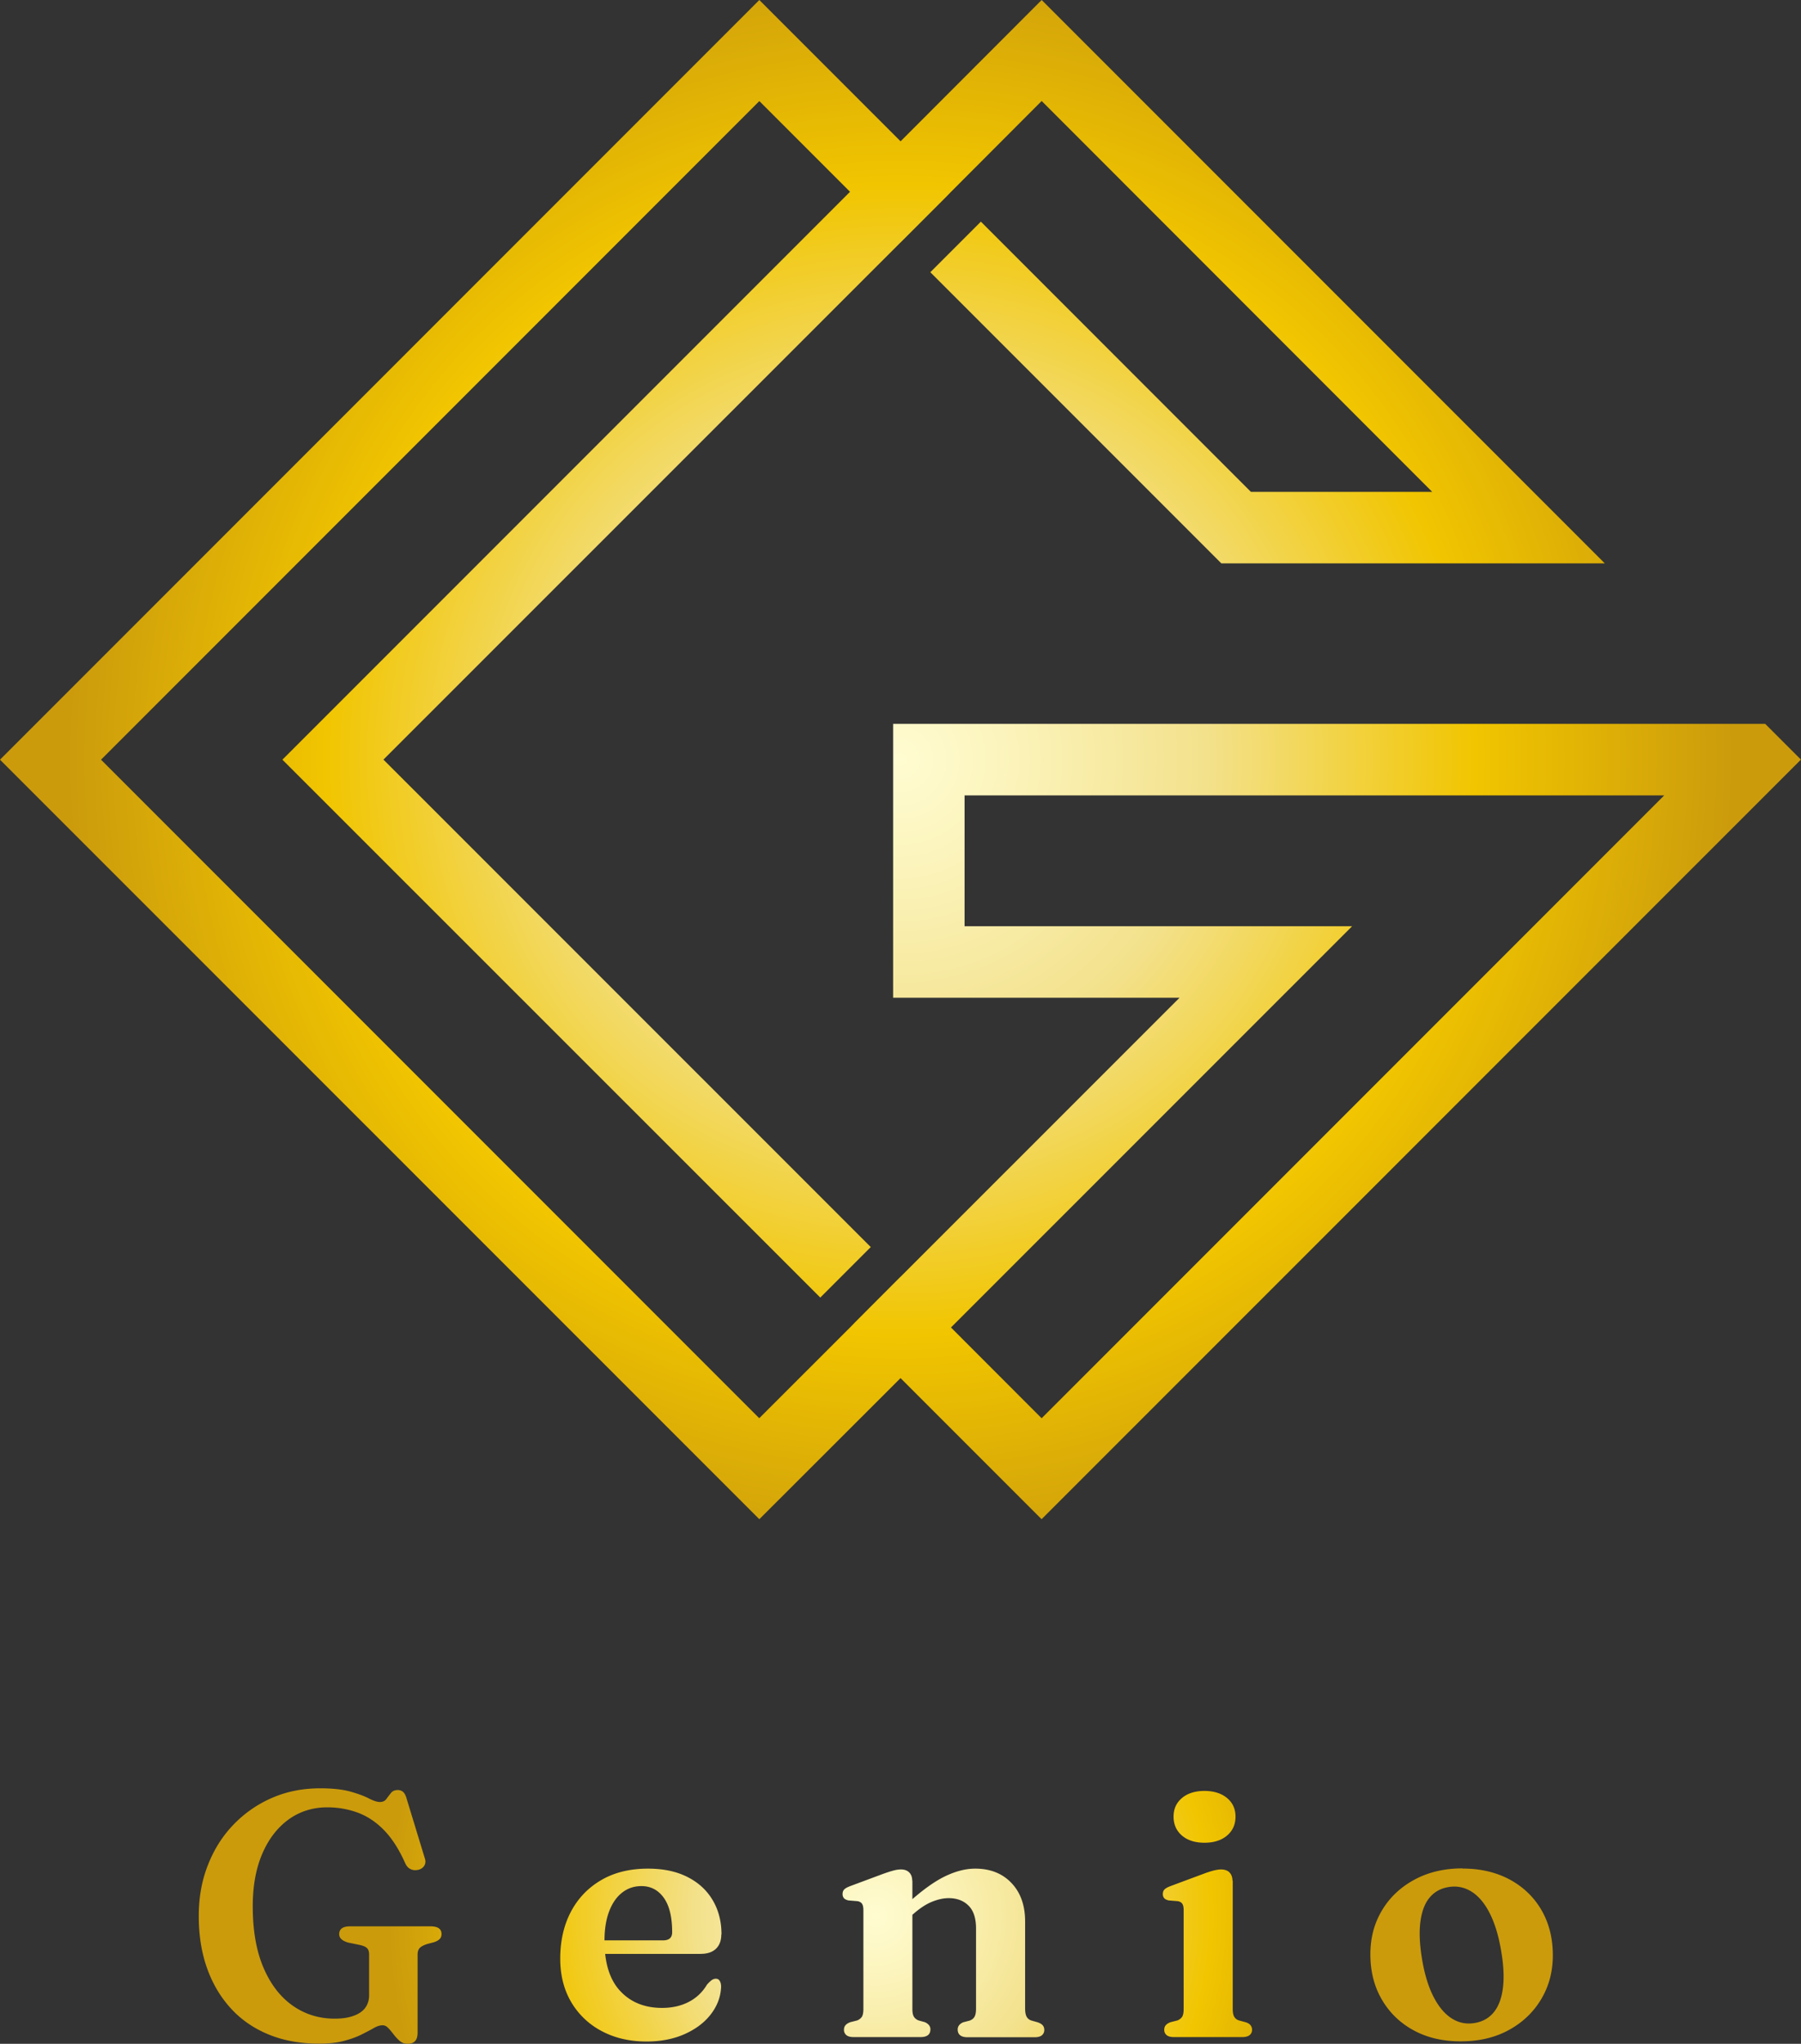 <svg xmlns="http://www.w3.org/2000/svg" xmlns:xlink="http://www.w3.org/1999/xlink" viewBox="0 0 219.82 249.34"><rect x="0" y="0" width="219.82" height="249.34" fill="#333333" stroke="none"/><defs><radialGradient id="a" cx="106.89" cy="233.75" fx="106.89" fy="233.75" r="59.46" gradientUnits="userSpaceOnUse"><stop offset="0" stop-color="#fffcd1"/><stop offset=".11" stop-color="#fcf5bf"/><stop offset=".33" stop-color="#f4e493"/><stop offset=".37" stop-color="#f3e18b"/><stop offset=".69" stop-color="#f1c500"/><stop offset="1" stop-color="#cb9b0c"/></radialGradient><radialGradient id="b" cx="109.91" cy="92.67" fx="109.91" fy="92.67" r="101.66" xlink:href="#a"/></defs><path d="M50.97 247.96c0 .48-.1.83-.31 1.05-.2.22-.51.33-.92.33-.37 0-.68-.12-.95-.35-.27-.23-.52-.5-.74-.79-.23-.3-.44-.56-.66-.78-.21-.23-.44-.34-.7-.34-.31 0-.67.11-1.07.34-.4.23-.9.49-1.48.78-.59.3-1.3.56-2.14.78-.84.23-1.86.34-3.06.34-2.29 0-4.34-.37-6.16-1.12-1.82-.75-3.36-1.81-4.62-3.2-1.26-1.38-2.23-3.02-2.9-4.92-.67-1.9-1-4-1-6.32s.37-4.31 1.11-6.21c.74-1.9 1.78-3.55 3.13-4.95s2.92-2.49 4.72-3.27c1.8-.78 3.76-1.16 5.87-1.16 1.52 0 2.76.14 3.71.41.95.27 1.7.55 2.25.84.55.28.99.42 1.31.42.35 0 .62-.12.8-.37.18-.25.37-.49.56-.73s.47-.36.84-.36c.25 0 .47.08.65.24.18.16.32.44.43.84l2.22 7.28c.11.32.08.62-.08.88-.17.26-.42.43-.76.5s-.65.04-.92-.1c-.28-.13-.49-.38-.65-.73-.76-1.71-1.63-3.05-2.6-4.04-.97-.99-2.04-1.69-3.2-2.12-1.16-.42-2.39-.64-3.7-.64-1.79 0-3.37.5-4.74 1.49-1.37 1-2.44 2.4-3.21 4.2-.77 1.81-1.15 3.93-1.15 6.37 0 2.95.43 5.44 1.3 7.48.87 2.04 2.06 3.59 3.57 4.65s3.22 1.59 5.12 1.59c.68 0 1.28-.06 1.8-.19s.96-.31 1.32-.55c.36-.24.63-.54.81-.89.18-.35.28-.75.28-1.19v-5.01c0-.34-.08-.6-.25-.77-.17-.18-.5-.31-.99-.41l-1.31-.27c-.35-.1-.62-.23-.81-.4a.817.817 0 01-.29-.63c0-.31.11-.55.33-.71.22-.16.55-.24 1-.24h9.8c.47 0 .81.08 1.03.24.22.16.33.39.33.69 0 .25-.07.46-.22.61-.15.16-.38.29-.71.4l-.8.21c-.41.13-.71.28-.9.46-.19.18-.29.46-.29.84v9.52zm37.07-11.98c0 .76-.22 1.35-.66 1.77s-1.07.62-1.9.62H72.26v-1.65h8.68c.73 0 1.1-.33 1.1-.99 0-1.85-.34-3.25-1.02-4.2s-1.59-1.43-2.73-1.43c-.89 0-1.67.26-2.35.79s-1.21 1.29-1.59 2.29-.57 2.19-.57 3.59c0 2.72.64 4.77 1.93 6.14 1.28 1.37 2.98 2.05 5.1 2.05 1.24 0 2.33-.25 3.27-.74s1.67-1.19 2.21-2.1c.25-.28.46-.47.61-.57.15-.1.31-.15.47-.15.23 0 .39.1.5.31.11.2.15.45.14.75-.06 1.19-.48 2.28-1.26 3.29-.78 1.01-1.85 1.81-3.2 2.41-1.35.6-2.9.9-4.64.9-2.05 0-3.86-.42-5.45-1.26a9.329 9.329 0 01-3.73-3.53c-.9-1.52-1.35-3.29-1.35-5.32 0-2.16.43-4.06 1.29-5.7s2.09-2.93 3.69-3.87 3.51-1.41 5.72-1.41c1.89 0 3.51.34 4.85 1.03 1.34.68 2.36 1.63 3.07 2.84s1.06 2.59 1.06 4.16zm23.32-6.54v15.64c0 .44.06.76.19.96.13.2.32.36.57.45l.76.21c.45.2.68.49.68.87 0 .64-.4.95-1.21.95h-8.15c-.41 0-.71-.08-.9-.24a.814.814 0 01-.29-.65c0-.23.06-.41.19-.56.13-.15.32-.27.59-.37l.83-.21c.25-.1.44-.25.57-.44.13-.2.19-.52.19-.97v-12.04c0-.37-.06-.63-.17-.79-.11-.16-.29-.26-.53-.31l-1.12-.09c-.25-.06-.44-.15-.55-.27a.765.765 0 01-.17-.51c0-.24.07-.43.21-.57.14-.14.4-.28.78-.42l3.87-1.44c.55-.2.99-.34 1.32-.43.33-.09.65-.14.94-.14.45 0 .79.13 1.03.38s.35.59.35.99zm-.66 4.72l-.97-1.01.83-.74c1.79-1.65 3.36-2.8 4.7-3.46 1.34-.66 2.59-.98 3.77-.98 1.83 0 3.31.58 4.42 1.75 1.11 1.16 1.67 2.73 1.67 4.69v10.62c0 .47.07.81.2 1.03.13.22.33.37.6.45l.74.21c.28.1.49.22.61.37.13.15.19.33.19.56 0 .27-.1.48-.29.65-.19.16-.49.24-.9.24h-8.17c-.8 0-1.21-.32-1.21-.95 0-.38.22-.67.66-.87l.8-.21c.27-.1.47-.25.59-.47.13-.21.19-.55.19-1.02v-9.75c0-1.24-.3-2.17-.91-2.78-.61-.61-1.42-.92-2.43-.92-.64 0-1.31.15-2.03.44s-1.45.77-2.2 1.42l-.87.74zm39.76-4.72v15.64c0 .44.06.76.19.97.13.21.32.36.57.44l.78.21c.28.08.49.2.62.36.13.16.2.35.2.57 0 .27-.1.48-.3.65-.2.16-.5.24-.91.24h-8.32c-.41 0-.71-.08-.9-.24a.814.814 0 01-.29-.65c0-.23.06-.41.19-.56.13-.15.32-.27.59-.37l.83-.21c.25-.1.44-.25.57-.44.13-.2.19-.52.19-.97v-12.04c0-.37-.06-.63-.17-.79-.11-.16-.29-.26-.53-.31l-1.12-.09c-.25-.06-.44-.15-.55-.27a.765.765 0 01-.17-.51c0-.24.07-.43.21-.57.14-.14.4-.28.78-.42l3.87-1.44c.56-.21 1.02-.36 1.35-.44.34-.08.63-.13.87-.13.48 0 .84.13 1.07.38s.35.59.35.99zm-3.45-4.63c-1.14 0-2.06-.29-2.74-.87-.68-.58-1.03-1.35-1.03-2.31s.34-1.7 1.03-2.28c.68-.57 1.6-.86 2.74-.86s2.06.29 2.75.86 1.04 1.33 1.04 2.28-.35 1.73-1.04 2.31-1.61.87-2.75.87zm31.49 3.15c2.19 0 4.11.45 5.77 1.34 1.66.9 2.95 2.14 3.87 3.72.92 1.59 1.39 3.43 1.39 5.53 0 1.99-.48 3.78-1.43 5.36-.95 1.59-2.27 2.84-3.96 3.76-1.69.92-3.64 1.37-5.85 1.37s-4.11-.45-5.76-1.35c-1.65-.9-2.94-2.15-3.87-3.75-.93-1.59-1.4-3.43-1.4-5.5s.48-3.81 1.43-5.4c.95-1.58 2.27-2.82 3.96-3.73 1.69-.91 3.64-1.37 5.85-1.37zm1.5 18.84c.97-.16 1.75-.6 2.34-1.33.59-.73.96-1.75 1.11-3.04s.06-2.85-.27-4.67c-.32-1.81-.8-3.3-1.42-4.48-.62-1.18-1.36-2.02-2.21-2.54-.85-.51-1.77-.69-2.76-.52-.97.16-1.75.6-2.34 1.33-.59.73-.95 1.75-1.1 3.04-.15 1.29-.06 2.85.26 4.67.32 1.81.8 3.3 1.43 4.48.63 1.18 1.36 2.02 2.21 2.54s1.76.69 2.75.52z" fill="url(#a)"/><path d="M109.92 168.12l-17.24 17.22L0 92.68 92.68 0l17.24 17.24L127.14 0l68.73 68.73h-46.8l-35.52-35.52 6.17-6.17 32.96 32.97h22.13l-47.67-47.69-11.08 11.1-.6.62-5.55 5.55h-.01L46.8 92.67l59.48 59.47-6.16 6.16-65.65-65.62 69.28-69.28-11.07-11.07-80.35 80.35 80.34 80.34 11.15-11.14.55-.57 5.51-5.52h.01l34.08-34.07h-34.96V88.31h106.44l4.36 4.36-92.68 92.67-17.22-17.22zm17.22 4.9l75.98-75.98h-85.39V113h47.3l-48.96 48.95 11.06 11.07z" fill="url(#b)"/></svg>